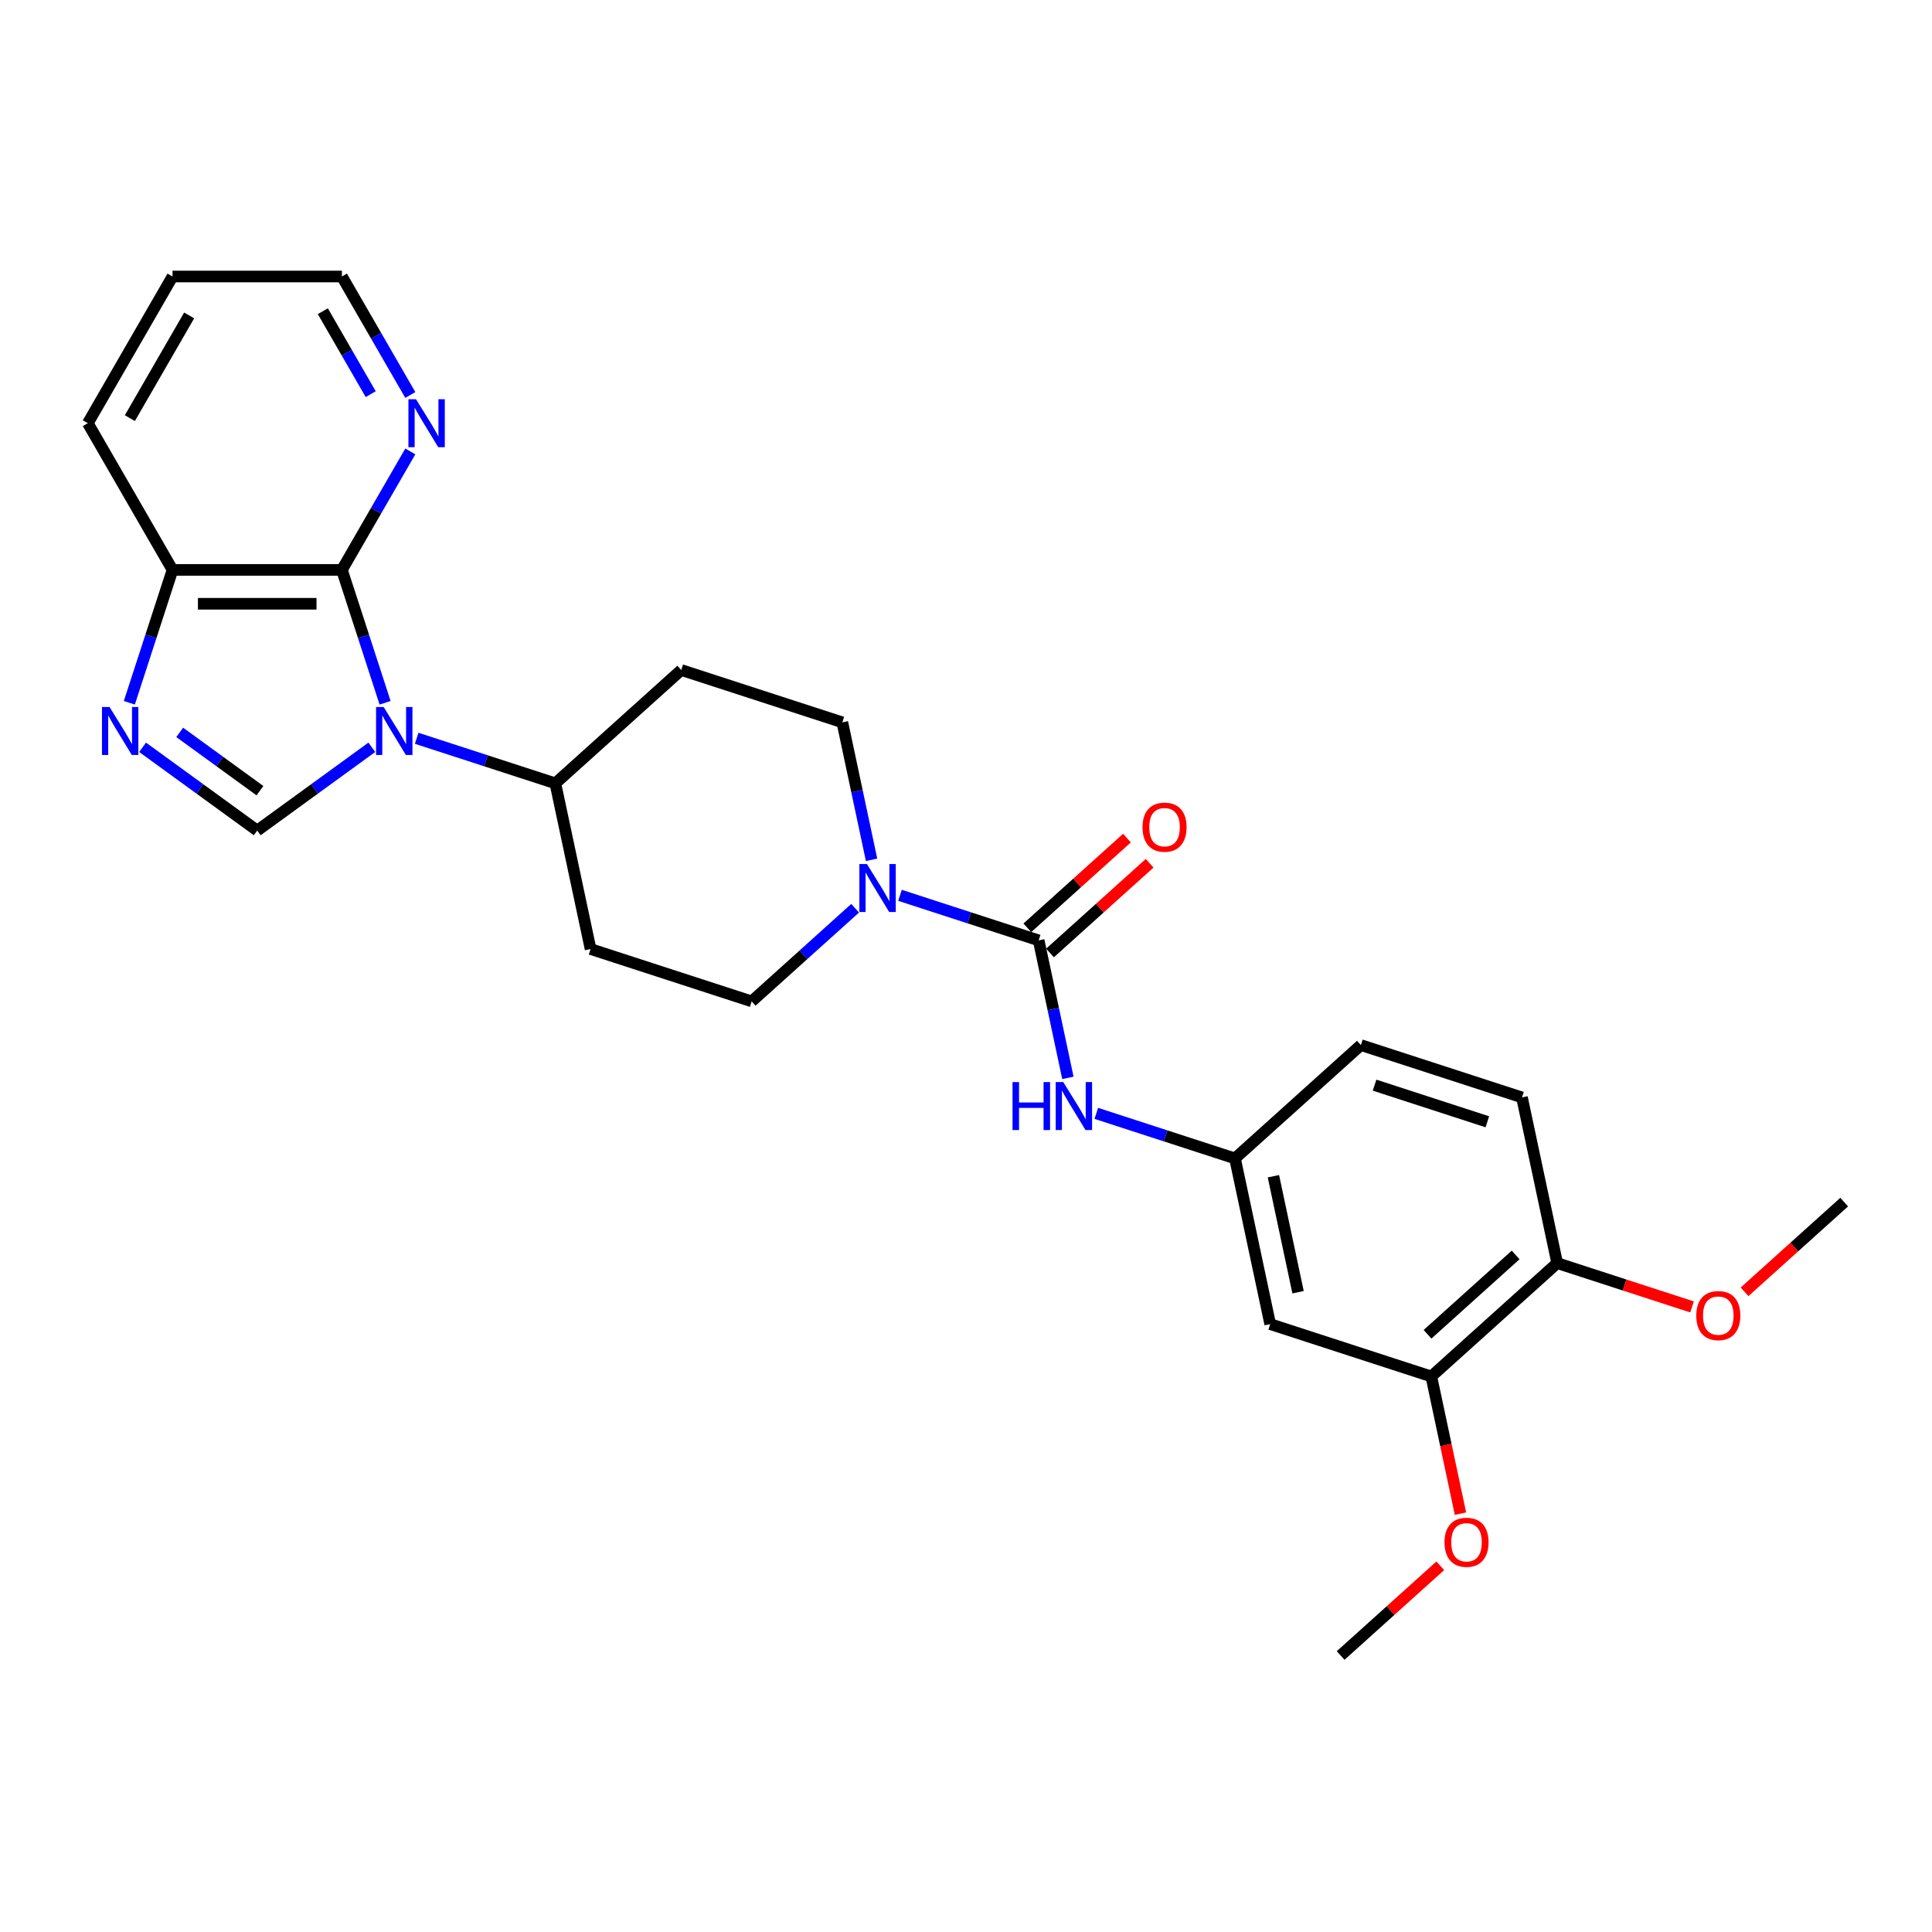 <?xml version='1.0' encoding='iso-8859-1'?>
<svg version='1.1' baseProfile='full'
              xmlns='http://www.w3.org/2000/svg'
                      xmlns:rdkit='http://www.rdkit.org/xml'
                      xmlns:xlink='http://www.w3.org/1999/xlink'
                  xml:space='preserve'
width='1000px' height='1000px' viewBox='0 0 1000 1000'>
<!-- END OF HEADER -->
<rect style='opacity:1.0;fill:#FFFFFF;stroke:none' width='1000' height='1000' x='0' y='0'> </rect>
<path class='bond-0' d='M 192.457,386.8 L 162.795,408.351' style='fill:none;fill-rule:evenodd;stroke:#0000FF;stroke-width:6px;stroke-linecap:butt;stroke-linejoin:miter;stroke-opacity:1' />
<path class='bond-0' d='M 162.795,408.351 L 133.132,429.902' style='fill:none;fill-rule:evenodd;stroke:#000000;stroke-width:6px;stroke-linecap:butt;stroke-linejoin:miter;stroke-opacity:1' />
<path class='bond-1' d='M 199.319,363.759 L 188.145,329.369' style='fill:none;fill-rule:evenodd;stroke:#0000FF;stroke-width:6px;stroke-linecap:butt;stroke-linejoin:miter;stroke-opacity:1' />
<path class='bond-1' d='M 188.145,329.369 L 176.971,294.979' style='fill:none;fill-rule:evenodd;stroke:#000000;stroke-width:6px;stroke-linecap:butt;stroke-linejoin:miter;stroke-opacity:1' />
<path class='bond-7' d='M 215.674,382.138 L 251.563,393.799' style='fill:none;fill-rule:evenodd;stroke:#0000FF;stroke-width:6px;stroke-linecap:butt;stroke-linejoin:miter;stroke-opacity:1' />
<path class='bond-7' d='M 251.563,393.799 L 287.452,405.46' style='fill:none;fill-rule:evenodd;stroke:#000000;stroke-width:6px;stroke-linecap:butt;stroke-linejoin:miter;stroke-opacity:1' />
<path class='bond-3' d='M 133.132,429.902 L 103.47,408.351' style='fill:none;fill-rule:evenodd;stroke:#000000;stroke-width:6px;stroke-linecap:butt;stroke-linejoin:miter;stroke-opacity:1' />
<path class='bond-3' d='M 103.47,408.351 L 73.808,386.8' style='fill:none;fill-rule:evenodd;stroke:#0000FF;stroke-width:6px;stroke-linecap:butt;stroke-linejoin:miter;stroke-opacity:1' />
<path class='bond-3' d='M 134.541,409.25 L 113.777,394.164' style='fill:none;fill-rule:evenodd;stroke:#000000;stroke-width:6px;stroke-linecap:butt;stroke-linejoin:miter;stroke-opacity:1' />
<path class='bond-3' d='M 113.777,394.164 L 93.014,379.079' style='fill:none;fill-rule:evenodd;stroke:#0000FF;stroke-width:6px;stroke-linecap:butt;stroke-linejoin:miter;stroke-opacity:1' />
<path class='bond-6' d='M 176.971,294.979 L 89.293,294.979' style='fill:none;fill-rule:evenodd;stroke:#000000;stroke-width:6px;stroke-linecap:butt;stroke-linejoin:miter;stroke-opacity:1' />
<path class='bond-6' d='M 163.82,312.515 L 102.445,312.515' style='fill:none;fill-rule:evenodd;stroke:#000000;stroke-width:6px;stroke-linecap:butt;stroke-linejoin:miter;stroke-opacity:1' />
<path class='bond-8' d='M 176.971,294.979 L 194.674,264.317' style='fill:none;fill-rule:evenodd;stroke:#000000;stroke-width:6px;stroke-linecap:butt;stroke-linejoin:miter;stroke-opacity:1' />
<path class='bond-8' d='M 194.674,264.317 L 212.377,233.655' style='fill:none;fill-rule:evenodd;stroke:#0000FF;stroke-width:6px;stroke-linecap:butt;stroke-linejoin:miter;stroke-opacity:1' />
<path class='bond-2' d='M 537.612,486.742 L 501.723,475.081' style='fill:none;fill-rule:evenodd;stroke:#000000;stroke-width:6px;stroke-linecap:butt;stroke-linejoin:miter;stroke-opacity:1' />
<path class='bond-2' d='M 501.723,475.081 L 465.834,463.42' style='fill:none;fill-rule:evenodd;stroke:#0000FF;stroke-width:6px;stroke-linecap:butt;stroke-linejoin:miter;stroke-opacity:1' />
<path class='bond-5' d='M 537.612,486.742 L 545.174,522.319' style='fill:none;fill-rule:evenodd;stroke:#000000;stroke-width:6px;stroke-linecap:butt;stroke-linejoin:miter;stroke-opacity:1' />
<path class='bond-5' d='M 545.174,522.319 L 552.737,557.897' style='fill:none;fill-rule:evenodd;stroke:#0000FF;stroke-width:6px;stroke-linecap:butt;stroke-linejoin:miter;stroke-opacity:1' />
<path class='bond-16' d='M 543.479,493.257 L 569.263,470.042' style='fill:none;fill-rule:evenodd;stroke:#000000;stroke-width:6px;stroke-linecap:butt;stroke-linejoin:miter;stroke-opacity:1' />
<path class='bond-16' d='M 569.263,470.042 L 595.046,446.826' style='fill:none;fill-rule:evenodd;stroke:#FF0000;stroke-width:6px;stroke-linecap:butt;stroke-linejoin:miter;stroke-opacity:1' />
<path class='bond-16' d='M 531.745,480.226 L 557.529,457.01' style='fill:none;fill-rule:evenodd;stroke:#000000;stroke-width:6px;stroke-linecap:butt;stroke-linejoin:miter;stroke-opacity:1' />
<path class='bond-16' d='M 557.529,457.01 L 583.313,433.795' style='fill:none;fill-rule:evenodd;stroke:#FF0000;stroke-width:6px;stroke-linecap:butt;stroke-linejoin:miter;stroke-opacity:1' />
<path class='bond-27' d='M 66.946,363.759 L 78.12,329.369' style='fill:none;fill-rule:evenodd;stroke:#0000FF;stroke-width:6px;stroke-linecap:butt;stroke-linejoin:miter;stroke-opacity:1' />
<path class='bond-27' d='M 78.12,329.369 L 89.293,294.979' style='fill:none;fill-rule:evenodd;stroke:#000000;stroke-width:6px;stroke-linecap:butt;stroke-linejoin:miter;stroke-opacity:1' />
<path class='bond-4' d='M 451.121,445.041 L 443.558,409.463' style='fill:none;fill-rule:evenodd;stroke:#0000FF;stroke-width:6px;stroke-linecap:butt;stroke-linejoin:miter;stroke-opacity:1' />
<path class='bond-4' d='M 443.558,409.463 L 435.996,373.886' style='fill:none;fill-rule:evenodd;stroke:#000000;stroke-width:6px;stroke-linecap:butt;stroke-linejoin:miter;stroke-opacity:1' />
<path class='bond-28' d='M 442.617,470.1 L 415.842,494.208' style='fill:none;fill-rule:evenodd;stroke:#0000FF;stroke-width:6px;stroke-linecap:butt;stroke-linejoin:miter;stroke-opacity:1' />
<path class='bond-28' d='M 415.842,494.208 L 389.068,518.316' style='fill:none;fill-rule:evenodd;stroke:#000000;stroke-width:6px;stroke-linecap:butt;stroke-linejoin:miter;stroke-opacity:1' />
<path class='bond-11' d='M 567.45,576.275 L 603.339,587.937' style='fill:none;fill-rule:evenodd;stroke:#0000FF;stroke-width:6px;stroke-linecap:butt;stroke-linejoin:miter;stroke-opacity:1' />
<path class='bond-11' d='M 603.339,587.937 L 639.228,599.598' style='fill:none;fill-rule:evenodd;stroke:#000000;stroke-width:6px;stroke-linecap:butt;stroke-linejoin:miter;stroke-opacity:1' />
<path class='bond-23' d='M 89.293,294.979 L 45.455,219.048' style='fill:none;fill-rule:evenodd;stroke:#000000;stroke-width:6px;stroke-linecap:butt;stroke-linejoin:miter;stroke-opacity:1' />
<path class='bond-12' d='M 287.452,405.46 L 305.681,491.222' style='fill:none;fill-rule:evenodd;stroke:#000000;stroke-width:6px;stroke-linecap:butt;stroke-linejoin:miter;stroke-opacity:1' />
<path class='bond-13' d='M 287.452,405.46 L 352.609,346.792' style='fill:none;fill-rule:evenodd;stroke:#000000;stroke-width:6px;stroke-linecap:butt;stroke-linejoin:miter;stroke-opacity:1' />
<path class='bond-22' d='M 212.377,204.441 L 194.674,173.779' style='fill:none;fill-rule:evenodd;stroke:#0000FF;stroke-width:6px;stroke-linecap:butt;stroke-linejoin:miter;stroke-opacity:1' />
<path class='bond-22' d='M 194.674,173.779 L 176.971,143.116' style='fill:none;fill-rule:evenodd;stroke:#000000;stroke-width:6px;stroke-linecap:butt;stroke-linejoin:miter;stroke-opacity:1' />
<path class='bond-22' d='M 191.88,204.01 L 179.488,182.546' style='fill:none;fill-rule:evenodd;stroke:#0000FF;stroke-width:6px;stroke-linecap:butt;stroke-linejoin:miter;stroke-opacity:1' />
<path class='bond-22' d='M 179.488,182.546 L 167.096,161.083' style='fill:none;fill-rule:evenodd;stroke:#000000;stroke-width:6px;stroke-linecap:butt;stroke-linejoin:miter;stroke-opacity:1' />
<path class='bond-9' d='M 657.457,685.36 L 639.228,599.598' style='fill:none;fill-rule:evenodd;stroke:#000000;stroke-width:6px;stroke-linecap:butt;stroke-linejoin:miter;stroke-opacity:1' />
<path class='bond-9' d='M 671.875,668.849 L 659.115,608.816' style='fill:none;fill-rule:evenodd;stroke:#000000;stroke-width:6px;stroke-linecap:butt;stroke-linejoin:miter;stroke-opacity:1' />
<path class='bond-10' d='M 657.457,685.36 L 740.844,712.454' style='fill:none;fill-rule:evenodd;stroke:#000000;stroke-width:6px;stroke-linecap:butt;stroke-linejoin:miter;stroke-opacity:1' />
<path class='bond-20' d='M 740.844,712.454 L 748.391,747.961' style='fill:none;fill-rule:evenodd;stroke:#000000;stroke-width:6px;stroke-linecap:butt;stroke-linejoin:miter;stroke-opacity:1' />
<path class='bond-20' d='M 748.391,747.961 L 755.939,783.468' style='fill:none;fill-rule:evenodd;stroke:#FF0000;stroke-width:6px;stroke-linecap:butt;stroke-linejoin:miter;stroke-opacity:1' />
<path class='bond-30' d='M 740.844,712.454 L 806.001,653.786' style='fill:none;fill-rule:evenodd;stroke:#000000;stroke-width:6px;stroke-linecap:butt;stroke-linejoin:miter;stroke-opacity:1' />
<path class='bond-30' d='M 738.884,690.622 L 784.494,649.554' style='fill:none;fill-rule:evenodd;stroke:#000000;stroke-width:6px;stroke-linecap:butt;stroke-linejoin:miter;stroke-opacity:1' />
<path class='bond-19' d='M 639.228,599.598 L 704.385,540.93' style='fill:none;fill-rule:evenodd;stroke:#000000;stroke-width:6px;stroke-linecap:butt;stroke-linejoin:miter;stroke-opacity:1' />
<path class='bond-15' d='M 305.681,491.222 L 389.068,518.316' style='fill:none;fill-rule:evenodd;stroke:#000000;stroke-width:6px;stroke-linecap:butt;stroke-linejoin:miter;stroke-opacity:1' />
<path class='bond-14' d='M 352.609,346.792 L 435.996,373.886' style='fill:none;fill-rule:evenodd;stroke:#000000;stroke-width:6px;stroke-linecap:butt;stroke-linejoin:miter;stroke-opacity:1' />
<path class='bond-17' d='M 806.001,653.786 L 787.772,568.024' style='fill:none;fill-rule:evenodd;stroke:#000000;stroke-width:6px;stroke-linecap:butt;stroke-linejoin:miter;stroke-opacity:1' />
<path class='bond-21' d='M 806.001,653.786 L 840.9,665.125' style='fill:none;fill-rule:evenodd;stroke:#000000;stroke-width:6px;stroke-linecap:butt;stroke-linejoin:miter;stroke-opacity:1' />
<path class='bond-21' d='M 840.9,665.125 L 875.798,676.464' style='fill:none;fill-rule:evenodd;stroke:#FF0000;stroke-width:6px;stroke-linecap:butt;stroke-linejoin:miter;stroke-opacity:1' />
<path class='bond-18' d='M 787.772,568.024 L 704.385,540.93' style='fill:none;fill-rule:evenodd;stroke:#000000;stroke-width:6px;stroke-linecap:butt;stroke-linejoin:miter;stroke-opacity:1' />
<path class='bond-18' d='M 769.845,580.637 L 711.475,561.671' style='fill:none;fill-rule:evenodd;stroke:#000000;stroke-width:6px;stroke-linecap:butt;stroke-linejoin:miter;stroke-opacity:1' />
<path class='bond-24' d='M 745.483,810.452 L 719.7,833.668' style='fill:none;fill-rule:evenodd;stroke:#FF0000;stroke-width:6px;stroke-linecap:butt;stroke-linejoin:miter;stroke-opacity:1' />
<path class='bond-24' d='M 719.7,833.668 L 693.916,856.884' style='fill:none;fill-rule:evenodd;stroke:#000000;stroke-width:6px;stroke-linecap:butt;stroke-linejoin:miter;stroke-opacity:1' />
<path class='bond-25' d='M 902.978,668.643 L 928.762,645.427' style='fill:none;fill-rule:evenodd;stroke:#FF0000;stroke-width:6px;stroke-linecap:butt;stroke-linejoin:miter;stroke-opacity:1' />
<path class='bond-25' d='M 928.762,645.427 L 954.545,622.212' style='fill:none;fill-rule:evenodd;stroke:#000000;stroke-width:6px;stroke-linecap:butt;stroke-linejoin:miter;stroke-opacity:1' />
<path class='bond-26' d='M 176.971,143.116 L 89.293,143.116' style='fill:none;fill-rule:evenodd;stroke:#000000;stroke-width:6px;stroke-linecap:butt;stroke-linejoin:miter;stroke-opacity:1' />
<path class='bond-29' d='M 45.455,219.048 L 89.293,143.116' style='fill:none;fill-rule:evenodd;stroke:#000000;stroke-width:6px;stroke-linecap:butt;stroke-linejoin:miter;stroke-opacity:1' />
<path class='bond-29' d='M 67.217,216.426 L 97.904,163.274' style='fill:none;fill-rule:evenodd;stroke:#000000;stroke-width:6px;stroke-linecap:butt;stroke-linejoin:miter;stroke-opacity:1' />
<path  class='atom-0' d='M 198.577 365.951
L 206.713 379.102
Q 207.52 380.4, 208.818 382.75
Q 210.115 385.099, 210.185 385.24
L 210.185 365.951
L 213.482 365.951
L 213.482 390.781
L 210.08 390.781
L 201.347 376.402
Q 200.33 374.718, 199.243 372.789
Q 198.191 370.861, 197.875 370.264
L 197.875 390.781
L 194.649 390.781
L 194.649 365.951
L 198.577 365.951
' fill='#0000FF'/>
<path  class='atom-4' d='M 56.711 365.951
L 64.847 379.102
Q 65.654 380.4, 66.952 382.75
Q 68.249 385.099, 68.32 385.24
L 68.32 365.951
L 71.616 365.951
L 71.616 390.781
L 68.214 390.781
L 59.481 376.402
Q 58.465 374.718, 57.377 372.789
Q 56.325 370.861, 56.01 370.264
L 56.01 390.781
L 52.783 390.781
L 52.783 365.951
L 56.711 365.951
' fill='#0000FF'/>
<path  class='atom-5' d='M 448.737 447.233
L 456.873 460.384
Q 457.68 461.682, 458.978 464.032
Q 460.275 466.381, 460.345 466.522
L 460.345 447.233
L 463.642 447.233
L 463.642 472.063
L 460.24 472.063
L 451.507 457.684
Q 450.49 456, 449.403 454.071
Q 448.351 452.142, 448.035 451.546
L 448.035 472.063
L 444.809 472.063
L 444.809 447.233
L 448.737 447.233
' fill='#0000FF'/>
<path  class='atom-6' d='M 524.084 560.088
L 527.451 560.088
L 527.451 570.645
L 540.147 570.645
L 540.147 560.088
L 543.514 560.088
L 543.514 584.919
L 540.147 584.919
L 540.147 573.451
L 527.451 573.451
L 527.451 584.919
L 524.084 584.919
L 524.084 560.088
' fill='#0000FF'/>
<path  class='atom-6' d='M 550.353 560.088
L 558.489 573.24
Q 559.296 574.538, 560.594 576.888
Q 561.891 579.237, 561.961 579.378
L 561.961 560.088
L 565.258 560.088
L 565.258 584.919
L 561.856 584.919
L 553.123 570.54
Q 552.106 568.856, 551.019 566.927
Q 549.967 564.998, 549.651 564.402
L 549.651 584.919
L 546.425 584.919
L 546.425 560.088
L 550.353 560.088
' fill='#0000FF'/>
<path  class='atom-9' d='M 215.322 206.633
L 223.458 219.784
Q 224.265 221.082, 225.563 223.432
Q 226.86 225.781, 226.93 225.922
L 226.93 206.633
L 230.227 206.633
L 230.227 231.463
L 226.825 231.463
L 218.092 217.084
Q 217.075 215.4, 215.988 213.471
Q 214.936 211.543, 214.62 210.946
L 214.62 231.463
L 211.394 231.463
L 211.394 206.633
L 215.322 206.633
' fill='#0000FF'/>
<path  class='atom-17' d='M 591.371 428.144
Q 591.371 422.182, 594.317 418.85
Q 597.263 415.518, 602.77 415.518
Q 608.276 415.518, 611.222 418.85
Q 614.168 422.182, 614.168 428.144
Q 614.168 434.176, 611.187 437.613
Q 608.206 441.015, 602.77 441.015
Q 597.298 441.015, 594.317 437.613
Q 591.371 434.211, 591.371 428.144
M 602.77 438.209
Q 606.557 438.209, 608.591 435.684
Q 610.661 433.124, 610.661 428.144
Q 610.661 423.269, 608.591 420.814
Q 606.557 418.324, 602.77 418.324
Q 598.982 418.324, 596.913 420.779
Q 594.878 423.234, 594.878 428.144
Q 594.878 433.159, 596.913 435.684
Q 598.982 438.209, 602.77 438.209
' fill='#FF0000'/>
<path  class='atom-21' d='M 747.675 798.286
Q 747.675 792.324, 750.621 788.992
Q 753.567 785.66, 759.073 785.66
Q 764.579 785.66, 767.525 788.992
Q 770.471 792.324, 770.471 798.286
Q 770.471 804.318, 767.49 807.755
Q 764.509 811.157, 759.073 811.157
Q 753.602 811.157, 750.621 807.755
Q 747.675 804.353, 747.675 798.286
M 759.073 808.351
Q 762.861 808.351, 764.895 805.826
Q 766.964 803.266, 766.964 798.286
Q 766.964 793.411, 764.895 790.956
Q 762.861 788.466, 759.073 788.466
Q 755.286 788.466, 753.216 790.921
Q 751.182 793.376, 751.182 798.286
Q 751.182 803.301, 753.216 805.826
Q 755.286 808.351, 759.073 808.351
' fill='#FF0000'/>
<path  class='atom-22' d='M 877.99 680.95
Q 877.99 674.988, 880.936 671.656
Q 883.882 668.324, 889.388 668.324
Q 894.894 668.324, 897.84 671.656
Q 900.786 674.988, 900.786 680.95
Q 900.786 686.982, 897.805 690.419
Q 894.824 693.821, 889.388 693.821
Q 883.917 693.821, 880.936 690.419
Q 877.99 687.017, 877.99 680.95
M 889.388 691.015
Q 893.176 691.015, 895.21 688.49
Q 897.279 685.93, 897.279 680.95
Q 897.279 676.075, 895.21 673.62
Q 893.176 671.13, 889.388 671.13
Q 885.6 671.13, 883.531 673.585
Q 881.497 676.04, 881.497 680.95
Q 881.497 685.965, 883.531 688.49
Q 885.6 691.015, 889.388 691.015
' fill='#FF0000'/>
</svg>
